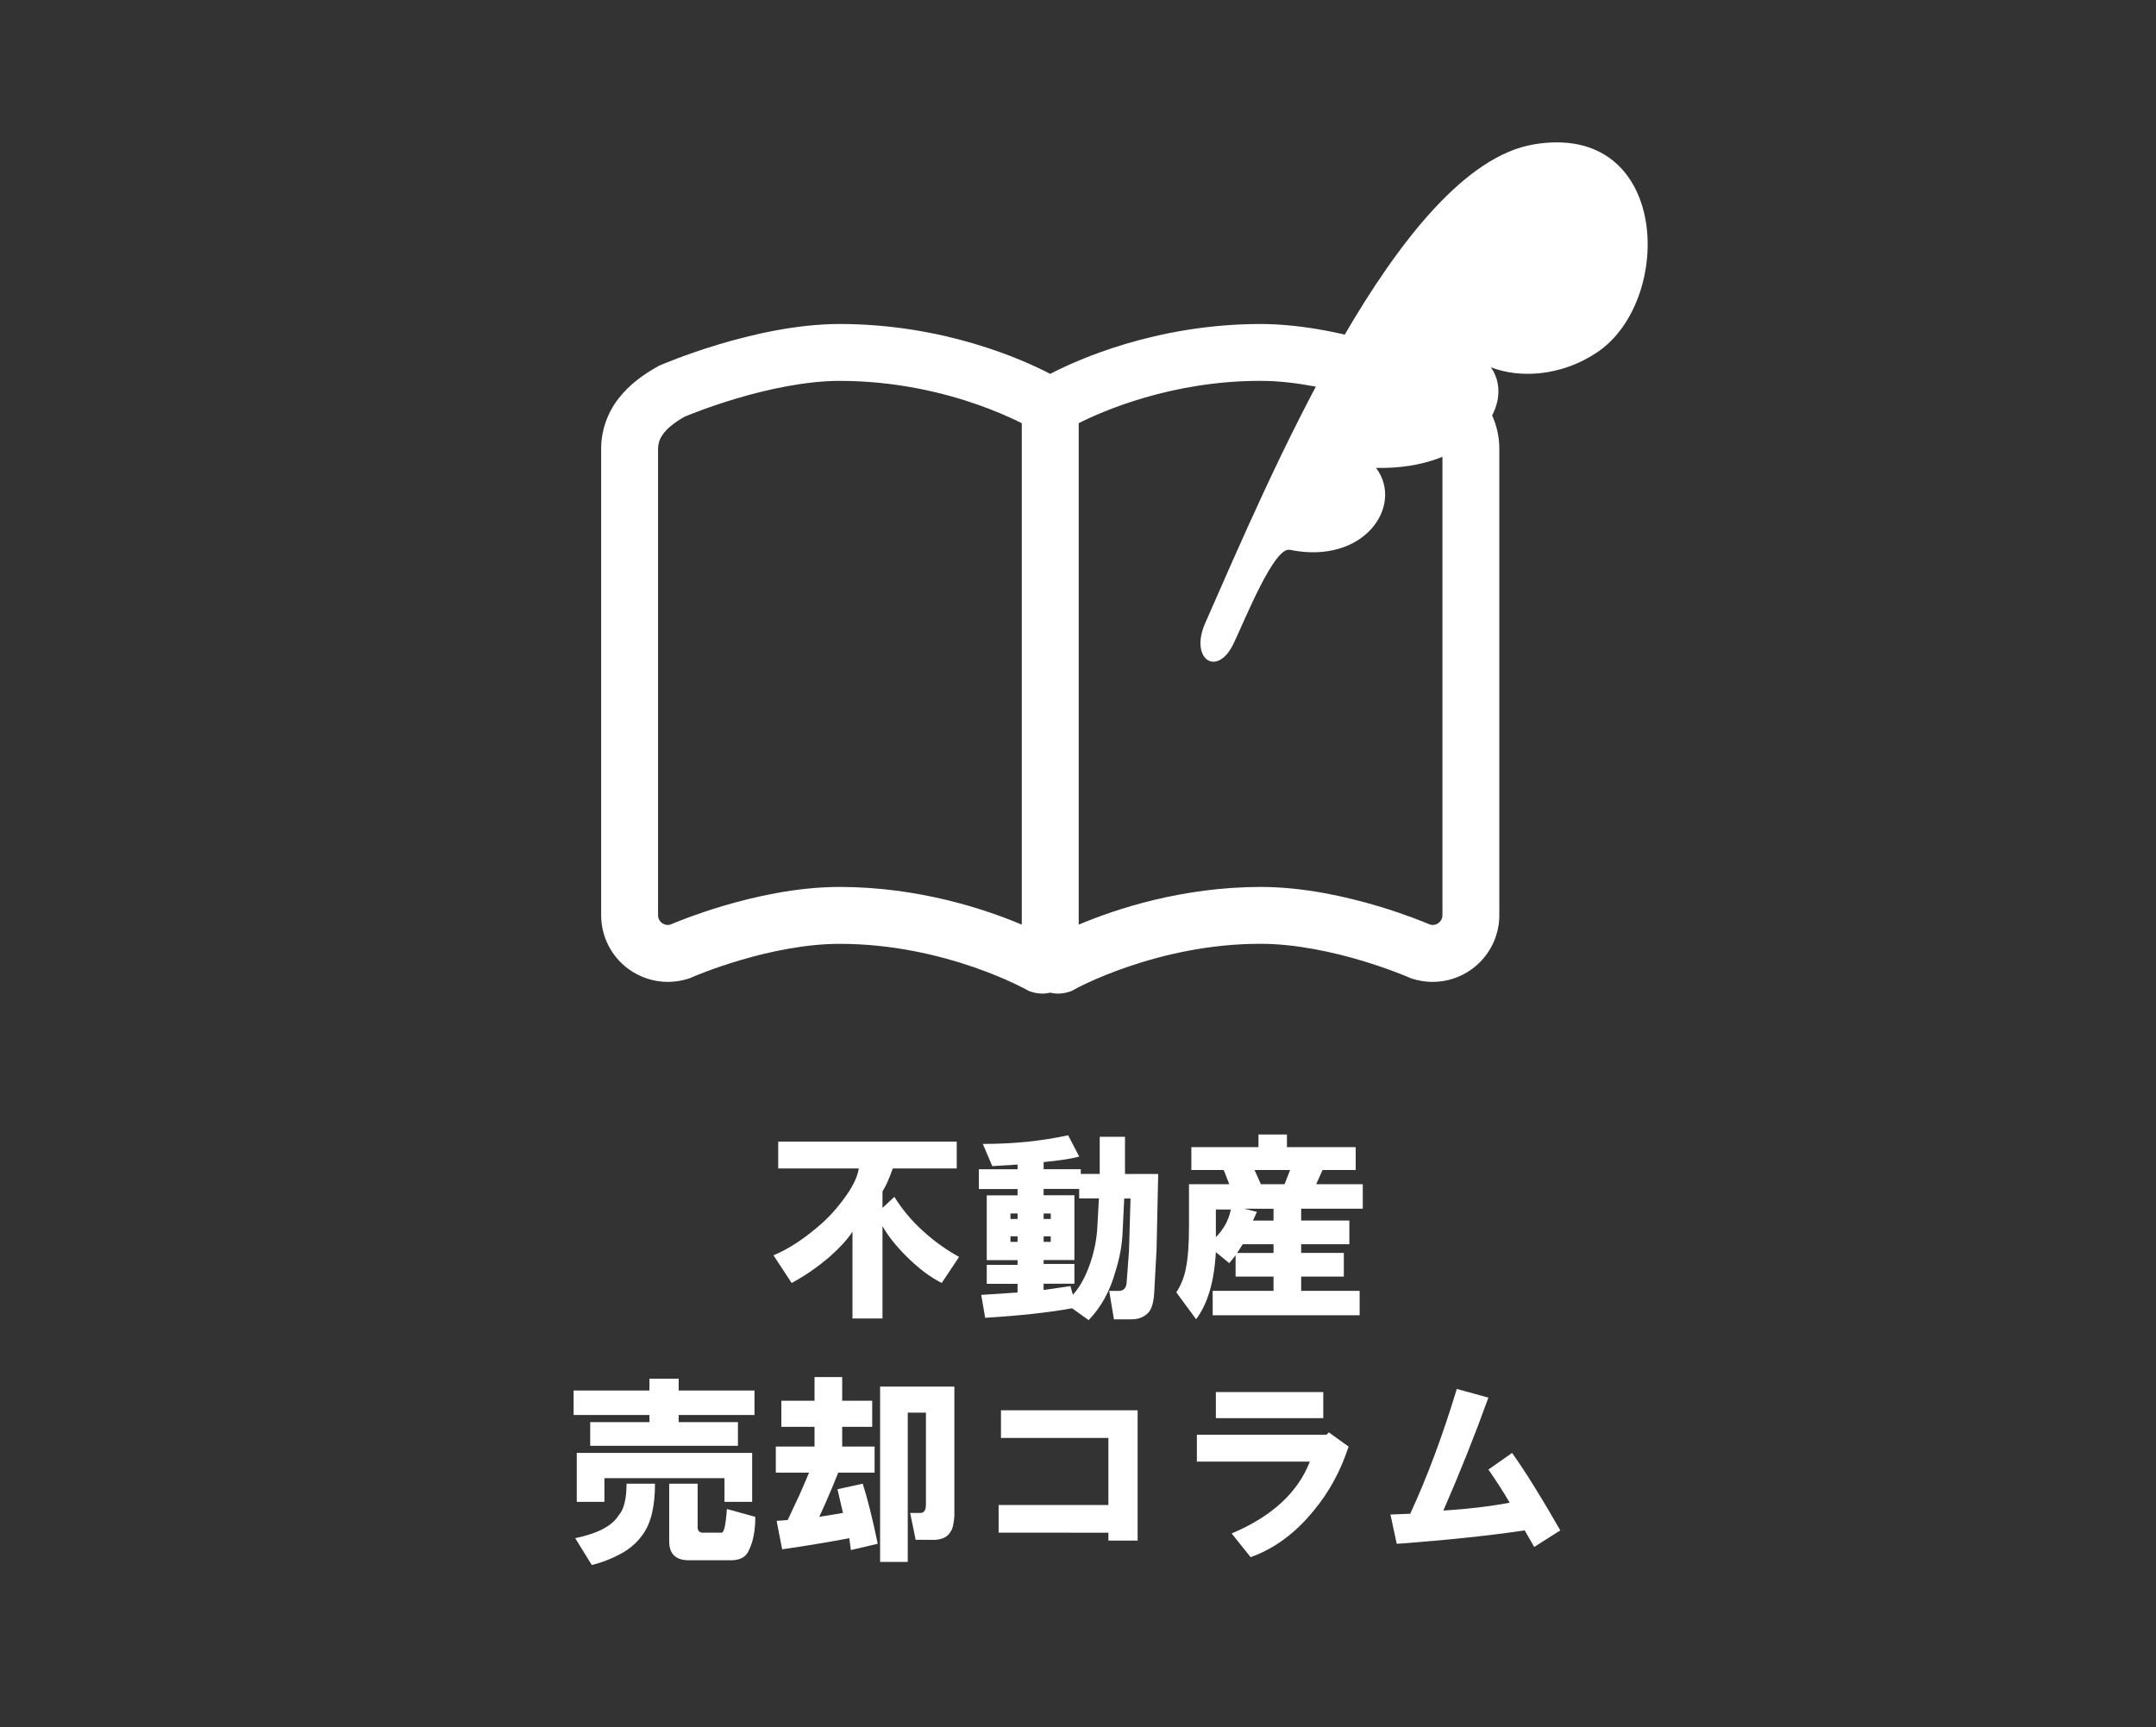 <?xml version="1.0" encoding="utf-8"?>
<!-- Generator: Adobe Illustrator 15.1.0, SVG Export Plug-In . SVG Version: 6.00 Build 0)  -->
<!DOCTYPE svg PUBLIC "-//W3C//DTD SVG 1.1//EN" "http://www.w3.org/Graphics/SVG/1.1/DTD/svg11.dtd">
<svg version="1.1" id="レイヤー_1" xmlns="http://www.w3.org/2000/svg" xmlns:xlink="http://www.w3.org/1999/xlink" x="0px"
	 y="0px" width="155.992px" height="125.008px" viewBox="0 0 155.992 125.008" enable-background="new 0 0 155.992 125.008"
	 xml:space="preserve">
<rect x="0" y="0" width="155.992" height="125.008" fill="#333333" stroke="none"/>
<g>
	<path fill="#FFFFFF" d="M107.191,28.801c-0.783-0.994-1.773-1.706-2.825-2.289l-0.084-0.049l-0.093-0.038
		c-0.051-0.022-1.733-0.752-4.174-1.488c-2.443-0.732-5.633-1.485-8.813-1.491c-7.633,0.012-13.335,2.632-15.216,3.611
		c-1.877-0.979-7.583-3.6-15.218-3.611c-3.177,0.006-6.366,0.759-8.809,1.491c-2.439,0.736-4.125,1.466-4.174,1.488l-0.094,0.038
		l-0.087,0.05c-1.048,0.583-2.037,1.294-2.82,2.288c-0.785,0.985-1.301,2.305-1.289,3.717v33.714c0,1.548,0.742,3,1.991,3.904
		c0.837,0.607,1.828,0.922,2.836,0.922c0.501,0,1.007-0.08,1.493-0.235l0.101-0.035l0.097-0.043l0.006-0.002
		c0.119-0.054,1.563-0.677,3.607-1.275c2.041-0.601,4.69-1.169,7.142-1.163c3.793-0.003,7.207,0.834,9.652,1.676
		c1.221,0.42,2.202,0.84,2.866,1.148c0.329,0.156,0.582,0.283,0.745,0.368l0.178,0.093l0.04,0.021h0.005v0.003l0.19,0.105
		l0.207,0.065c0.258,0.082,0.523,0.121,0.784,0.121c0.188,0,0.371-0.028,0.552-0.067c0.182,0.039,0.365,0.067,0.552,0.067
		c0.261,0,0.527-0.039,0.783-0.121l0.208-0.065l0.187-0.104c0.025-0.027,6.021-3.329,13.487-3.313
		c2.531-0.004,5.273,0.602,7.338,1.223c1.035,0.31,1.904,0.621,2.508,0.853c0.303,0.113,0.535,0.208,0.69,0.272l0.175,0.074
		l0.039,0.019l0.004,0.002l0.1,0.043l0.103,0.035c0.487,0.155,0.993,0.235,1.493,0.235c1.004,0,1.998-0.313,2.834-0.92l0,0
		c1.248-0.906,1.992-2.358,1.992-3.906V32.518C108.492,31.105,107.977,29.786,107.191,28.801z M73.929,66.914
		c-2.685-1.131-7.44-2.717-13.16-2.729c-3.157,0.004-6.213,0.709-8.52,1.395c-1.916,0.574-3.294,1.14-3.74,1.328l-0.187,0.031
		c-0.151,0-0.293-0.047-0.416-0.135c-0.187-0.136-0.294-0.346-0.294-0.572V32.518c0.012-0.502,0.123-0.786,0.417-1.178
		c0.282-0.367,0.793-0.783,1.5-1.182c0.38-0.159,1.858-0.758,3.827-1.339c2.186-0.65,4.982-1.259,7.413-1.255
		c4.045,0,7.532,0.862,9.987,1.725c1.229,0.433,2.197,0.863,2.848,1.178c0.125,0.06,0.224,0.111,0.325,0.161V66.914z
		 M104.363,66.232c0,0.227-0.107,0.438-0.295,0.572l0,0c-0.123,0.09-0.264,0.135-0.416,0.135l-0.187-0.031
		c-0.444-0.188-1.825-0.753-3.739-1.328c-2.309-0.686-5.363-1.391-8.522-1.395c-5.716,0.012-10.472,1.598-13.157,2.729V30.625
		c1.689-0.855,6.719-3.072,13.157-3.062c2.514-0.006,5.407,0.645,7.627,1.316c1.106,0.335,2.054,0.67,2.712,0.92
		c0.329,0.125,0.587,0.228,0.762,0.297l0.143,0.06c0.707,0.396,1.22,0.815,1.503,1.182c0.29,0.393,0.401,0.676,0.413,1.178V66.232
		L104.363,66.232z"/>
</g>
<g enable-background="new    ">
	<path fill="#FFFFFF" d="M63.85,87.415l0.857-0.8c0.572,0.914,1.257,1.732,2.058,2.457c0.837,0.762,1.715,1.393,2.629,1.886
		l-1.257,1.888c-0.839-0.419-1.696-1.065-2.572-1.943c-0.763-0.762-1.334-1.484-1.715-2.172v6.688h-2.172v-6.285
		c-0.343,0.533-0.876,1.123-1.6,1.771c-0.877,0.762-1.81,1.41-2.8,1.943l-1.315-2.002c1.181-0.494,2.4-1.313,3.658-2.457
		c0.609-0.57,1.162-1.22,1.658-1.943c0.494-0.725,0.781-1.353,0.857-1.887h-5.83v-1.942h12.917v1.942h-4.629
		c-0.268,0.764-0.514,1.313-0.743,1.656L63.85,87.415L63.85,87.415L63.85,87.415z"/>
	<path fill="#FFFFFF" d="M71.109,82.785c2.209,0,4.267-0.208,6.172-0.628l0.803,1.542c-0.535,0.152-1.395,0.285-2.574,0.4v0.515
		h2.688v0.343h1.37V82.27h1.828v2.688h2.402l-0.117,5.43l-0.17,3.146c-0.039,0.687-0.172,1.163-0.4,1.431
		c-0.305,0.344-0.725,0.514-1.258,0.514h-1.258l-0.342-2.058h0.686c0.345,0,0.533-0.19,0.572-0.571l0.172-2.285l0.113-3.83H81.34
		l-0.115,2.4c-0.039,0.952-0.209,1.904-0.514,2.856c-0.383,1.409-1.029,2.59-1.943,3.544l-1.199-0.856
		c-1.679,0.306-3.772,0.532-6.289,0.688l-0.286-1.658l2.629-0.172v-0.63h-2.229v-1.37h2.229v-0.343h-2.229v-4.688h2.229v-0.457
		h-2.801v-1.429h2.801v-0.344l-1.83,0.115L71.109,82.785z M73.11,88.215h0.515v-0.398H73.11V88.215z M73.11,89.872h0.515v-0.399
		H73.11V89.872z M79.396,88.787l0.113-2.059h-1.428v-0.688h-2.573v0.457h2.228v4.688h-2.228v0.285h2.228v1.43h-2.228v0.457
		l1.942-0.284l0.174,0.629c0.492-0.531,0.914-1.295,1.258-2.287C79.188,90.501,79.357,89.625,79.396,88.787z M75.51,88.215h0.514
		v-0.398H75.51V88.215z M75.51,89.872h0.514v-0.399H75.51V89.872z"/>
	<path fill="#FFFFFF" d="M86.027,88.729v-3.029h2.914l-0.399-1.026h-2.344v-1.657h4.856v-0.914h2.059v0.914h4.974v1.657h-2.399
		l-0.457,1.026H98.6v1.771h-4.457v0.856h3.486v1.715h-3.486v0.63h3.086v1.714h-3.086v1.029h4.23v1.771H87.741v-1.771h4.401v-1.029
		h-2.744v-1.543l-0.457,0.57l-0.971-0.799c-0.115,2.134-0.594,3.752-1.43,4.856l-1.43-1.943c0.344-0.532,0.57-1.104,0.686-1.715
		C85.95,91.092,86.027,90.064,86.027,88.729z M89.055,87.529h-1.084v2C88.542,88.958,88.902,88.292,89.055,87.529z M89.512,90.673
		h2.631v-0.63h-2.229L89.512,90.673z M90.027,87.473l0.914,0.229l-0.284,0.629h1.485v-0.855L90.027,87.473L90.027,87.473z
		 M90.77,84.672l0.457,1.026h1.715l0.4-1.026H90.77z"/>
	<path fill="#FFFFFF" d="M41.502,100.63h5.487v-0.856h2.115v0.856h5.487v1.771h-5.487v0.515h4.287v1.716H42.702v-1.715h4.287V102.4
		h-5.487V100.63z M45.332,107.374h2.058c0,1.679-0.305,2.914-0.914,3.717c-0.381,0.532-0.877,0.972-1.486,1.313
		c-0.686,0.38-1.411,0.666-2.172,0.855l-1.201-1.943c1.639-0.342,2.687-0.895,3.144-1.655
		C45.14,109.241,45.332,108.479,45.332,107.374z M41.731,108.689v-3.545H54.42v3.545h-2.002v-1.717h-8.687v1.717H41.731z
		 M50.989,110.917h1.201c0.19,0.039,0.323-0.531,0.4-1.714l2.058,0.57c0,0.992-0.152,1.791-0.457,2.4
		c-0.191,0.495-0.629,0.742-1.315,0.742h-3.029c-0.953,0-1.429-0.455-1.429-1.371v-4.173h2.058v3.028
		C50.438,110.785,50.608,110.956,50.989,110.917z"/>
	<path fill="#FFFFFF" d="M56.991,110.002c0.114-0.229,0.399-0.837,0.857-1.826c0.419-0.953,0.647-1.486,0.686-1.603h-2.401v-1.886
		h2.801v-1.43h-2.401v-1.888h2.401v-1.713h2v1.713h2.172v1.888h-2.172v1.43h2.344v1.886h-2.629c-0.457,1.146-0.915,2.211-1.372,3.2
		l1.714-0.285l-0.399-1.715l1.829-0.399c0.343,1.067,0.705,2.517,1.085,4.345l-1.943,0.457l-0.115-0.857
		c-1.639,0.307-3.257,0.572-4.858,0.802l-0.4-2.058L56.991,110.002z M66.251,111.434l-0.4-1.944h0.743c0.266,0,0.4-0.208,0.4-0.628
		v-6.631h-1.316v10.804h-2v-12.69h5.373v7.432c0,0.724,0,1.371,0,1.941c-0.039,0.57-0.134,0.954-0.286,1.145
		c-0.191,0.344-0.553,0.533-1.086,0.572C67.183,111.434,66.708,111.434,66.251,111.434z"/>
	<path fill="#FFFFFF" d="M72.252,110.917v-2h7.943v-4.856h-7.772v-2h9.888v9.432h-2.115v-0.573L72.252,110.917L72.252,110.917z"/>
	<path fill="#FFFFFF" d="M86.598,105.773v-1.943h9.373l0.172-0.171l1.431,1.028c-0.57,1.754-1.41,3.297-2.517,4.629
		c-1.334,1.64-2.856,2.763-4.572,3.373l-1.373-1.715c2.896-1.22,4.783-2.951,5.66-5.201H86.598z M87.971,102.63v-1.887h7.771v1.887
		H87.971z"/>
	<path fill="#FFFFFF" d="M100.602,109.604l1.431-0.057c1.219-2.631,2.344-5.641,3.37-9.031l2.287,0.629
		c-0.991,2.744-2.078,5.469-3.26,8.174c1.791-0.114,3.391-0.305,4.803-0.572c-0.496-0.838-1.012-1.637-1.543-2.398l1.713-1.201
		c0.953,1.336,2.115,3.201,3.488,5.603l-1.887,1.2l-0.688-1.2c-2.553,0.382-5.64,0.706-9.258,0.974L100.602,109.604z"/>
</g>
<path fill="#FFFFFF" d="M110.96,10.451c-9.78,1.658-19.146,24.198-23.756,34.63c-1.161,2.625,0.864,3.989,2.055,1.479
	c0.858-1.804,2.945-7.04,4.075-6.769c5.391,1.104,8.268-3.215,6.225-5.932c6.858,0.172,10.26-4.462,8.314-7.277
	c2.046,0.796,5.05,0.679,7.682-1.083C121.17,21.736,120.83,8.779,110.96,10.451z"/>
</svg>
